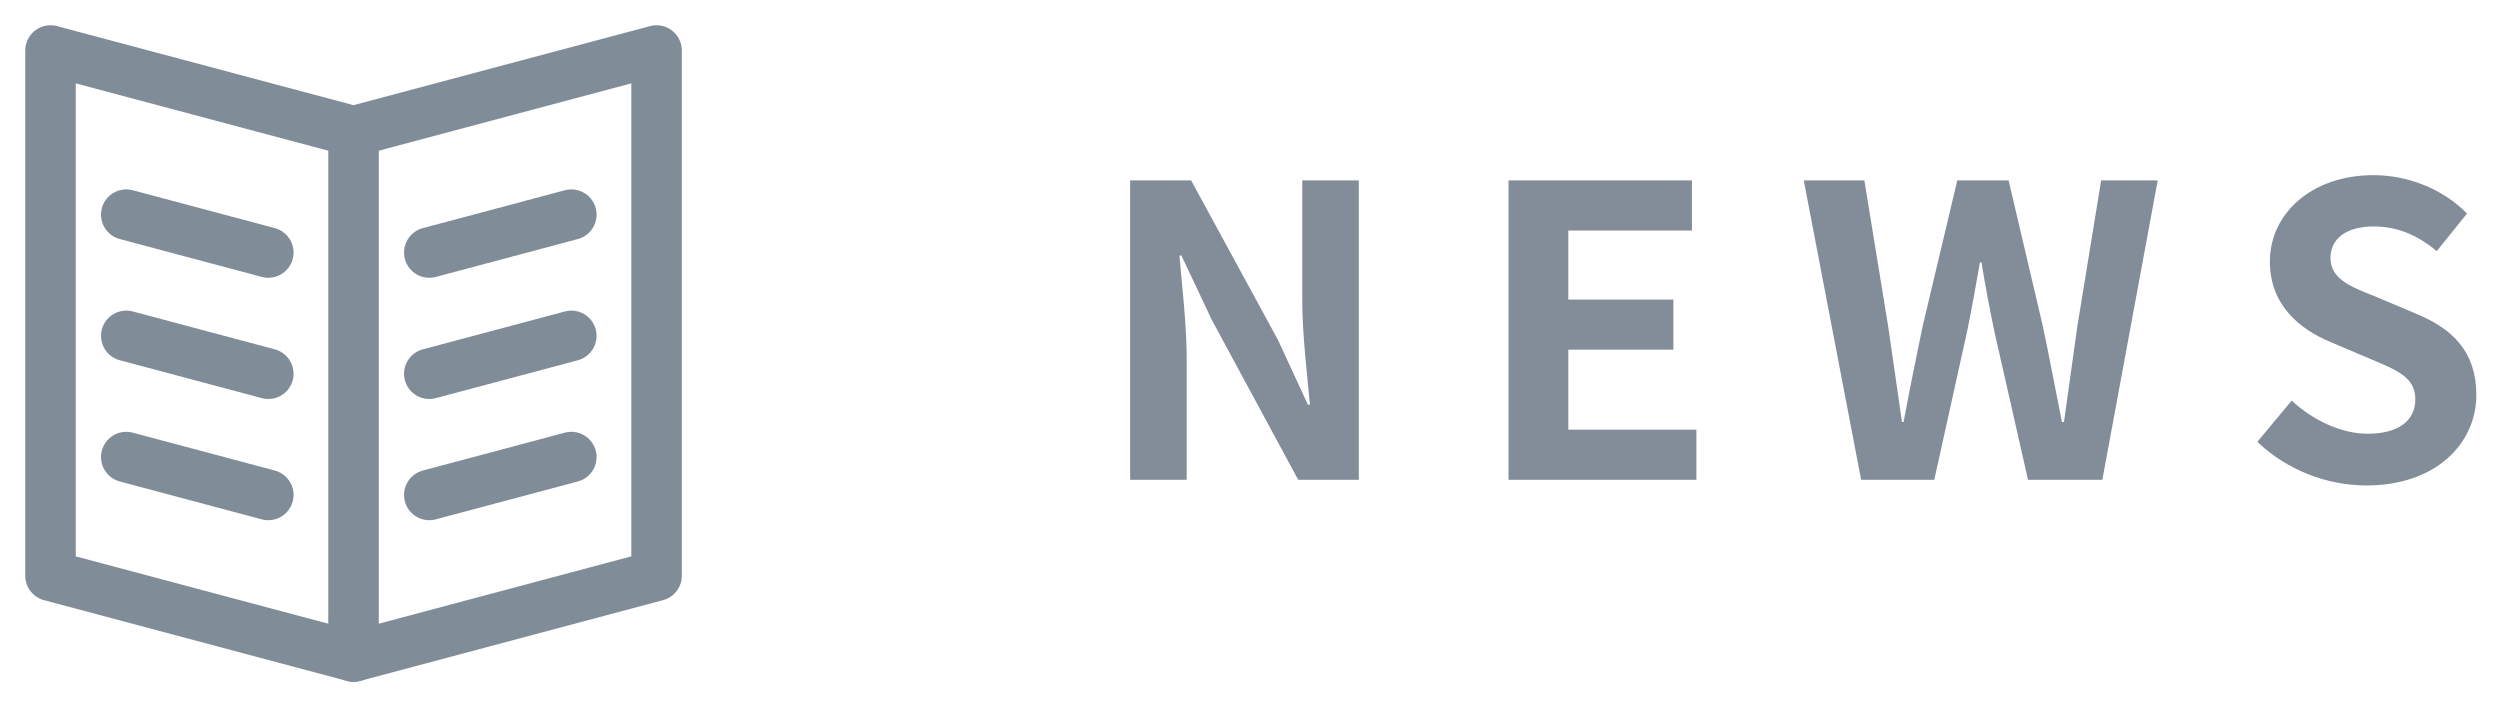 <svg width="99" height="28" viewBox="0 0 99 28" fill="none" xmlns="http://www.w3.org/2000/svg">
<path d="M44.753 19H46.993V14.248C46.993 12.888 46.817 11.4 46.705 10.12H46.785L47.985 12.664L51.409 19H53.809V7.144H51.569V11.88C51.569 13.224 51.761 14.792 51.873 16.024H51.793L50.609 13.464L47.169 7.144H44.753V19ZM59.737 19H67.177V17.016H62.105V13.848H66.265V11.864H62.105V9.128H67.001V7.144H59.737V19ZM73.701 19H76.597L77.893 13.144C78.085 12.216 78.245 11.304 78.405 10.392H78.469C78.613 11.304 78.789 12.216 78.981 13.144L80.309 19H83.253L85.445 7.144H83.205L82.261 12.936C82.085 14.168 81.909 15.432 81.733 16.712H81.653C81.397 15.432 81.157 14.152 80.901 12.936L79.541 7.144H77.509L76.133 12.936C75.877 14.168 75.621 15.432 75.381 16.712H75.317C75.141 15.432 74.949 14.184 74.773 12.936L73.829 7.144H71.429L73.701 19ZM93.711 19.224C96.447 19.224 98.063 17.576 98.063 15.64C98.063 13.928 97.119 13.016 95.679 12.424L94.127 11.768C93.119 11.368 92.287 11.064 92.287 10.216C92.287 9.432 92.943 8.968 93.983 8.968C94.959 8.968 95.743 9.32 96.495 9.944L97.695 8.456C96.735 7.48 95.359 6.936 93.983 6.936C91.583 6.936 89.887 8.424 89.887 10.36C89.887 12.088 91.087 13.048 92.287 13.544L93.871 14.216C94.927 14.664 95.647 14.936 95.647 15.816C95.647 16.648 94.991 17.176 93.759 17.176C92.719 17.176 91.599 16.648 90.751 15.864L89.391 17.496C90.543 18.6 92.127 19.224 93.711 19.224Z" fill="#828D99"/>
<path d="M26 22.8L14 26L2 22.8V2L14 5.2L26 2V22.8Z" stroke="#808D99" stroke-width="2" stroke-linecap="round" stroke-linejoin="round"/>
<path d="M14 26V5.2" stroke="#808D99" stroke-width="2" stroke-linecap="round" stroke-linejoin="round"/>
<path d="M17 10L22.625 8.5" stroke="#808D99" stroke-width="2" stroke-linecap="round" stroke-linejoin="round"/>
<path d="M17 14.8L22.625 13.3" stroke="#808D99" stroke-width="2" stroke-linecap="round" stroke-linejoin="round"/>
<path d="M17 19.6L22.625 18.1" stroke="#808D99" stroke-width="2" stroke-linecap="round" stroke-linejoin="round"/>
<path d="M10.625 10L5 8.5" stroke="#808D99" stroke-width="2" stroke-linecap="round" stroke-linejoin="round"/>
<path d="M10.625 14.8L5 13.3" stroke="#808D99" stroke-width="2" stroke-linecap="round" stroke-linejoin="round"/>
<path d="M10.625 19.6L5 18.1" stroke="#808D99" stroke-width="2" stroke-linecap="round" stroke-linejoin="round"/>
</svg>
